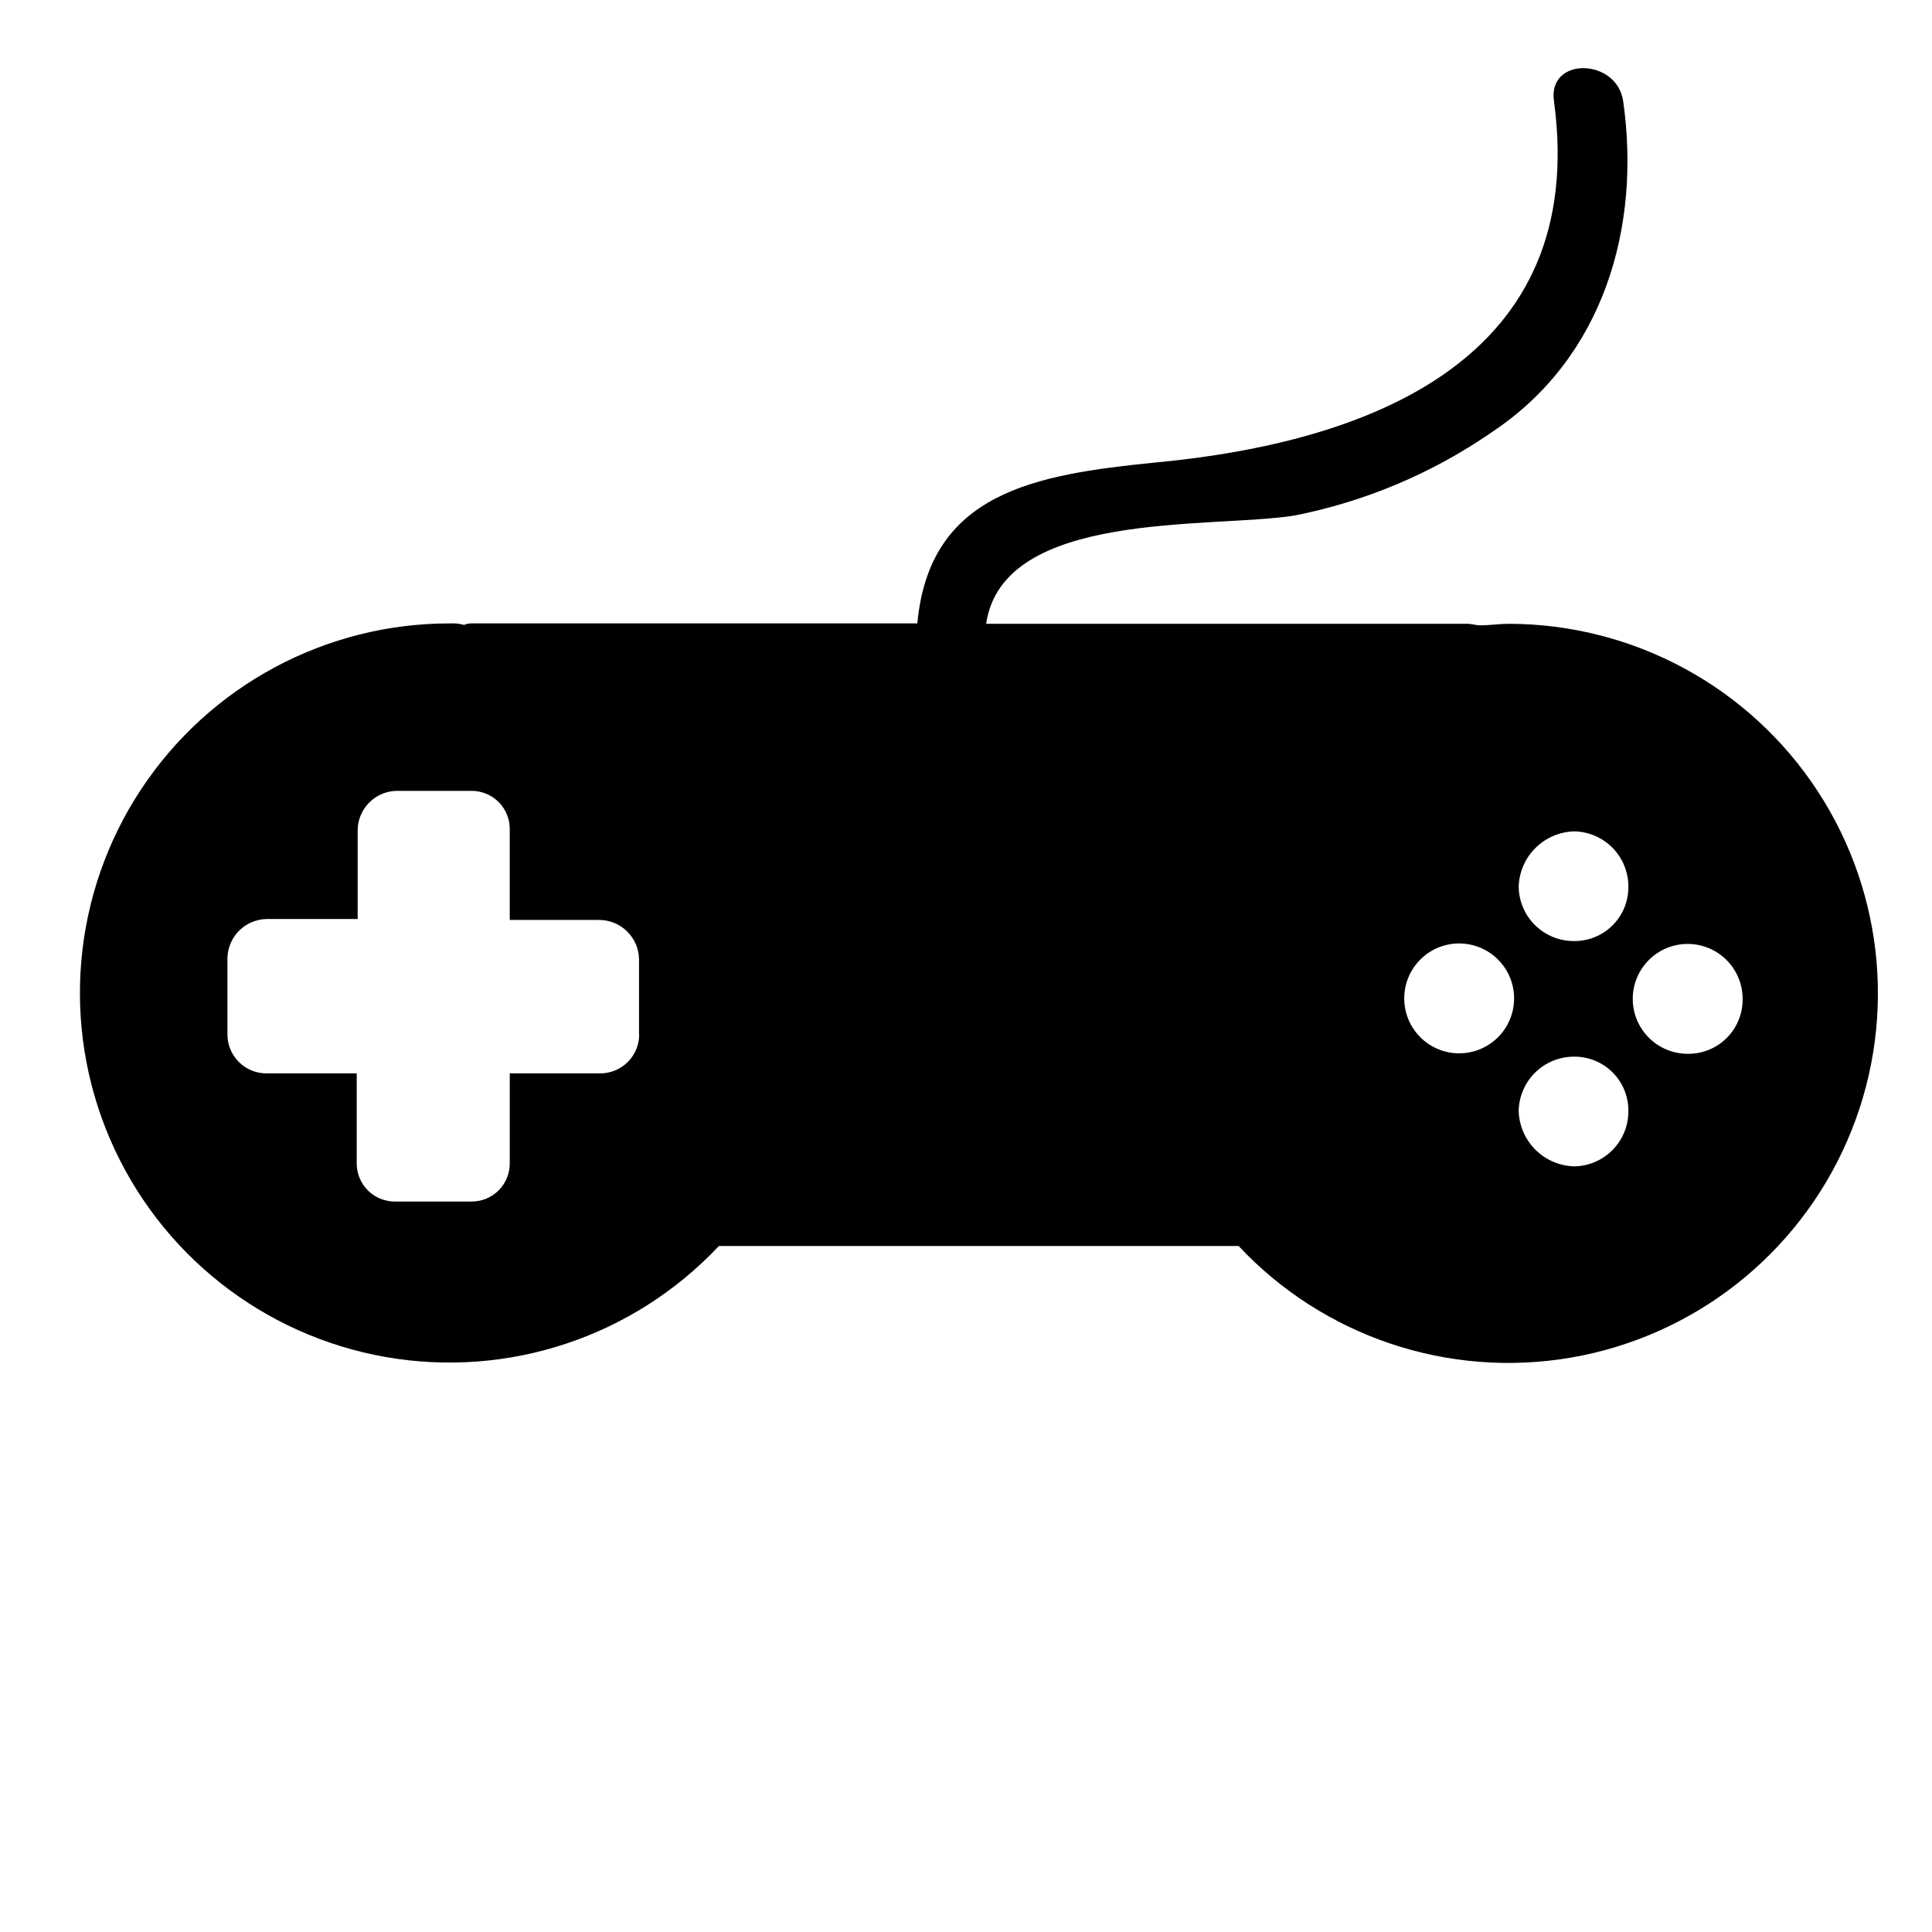 <?xml version="1.0" encoding="UTF-8"?>
<!-- Uploaded to: SVG Repo, www.svgrepo.com, Generator: SVG Repo Mixer Tools -->
<svg fill="#000000" width="800px" height="800px" version="1.1" viewBox="144 144 512 512" xmlns="http://www.w3.org/2000/svg">
 <path d="m543.89 309.31c-2.367 0-5.039 0.402-7.559 0.402-1.211 0-2.367-0.402-3.578-0.402h-127.41c4.383-30.23 59.297-25.191 81.617-28.668 18.859-3.707 36.75-11.27 52.547-22.215 29.473-19.648 39.398-54.16 34.66-87.562-1.613-11.539-20.152-11.941-18.34 0 9.168 68.066-48.164 90.332-105.8 95.723-31.84 3.176-59.703 7.961-62.926 42.621h-118.09c-0.695-0.027-1.383 0.113-2.016 0.402-1.16-0.332-2.371-0.465-3.578-0.402-33.008-0.098-63.844 16.434-82.031 43.98-18.184 27.547-21.27 62.398-8.211 92.715 13.059 30.312 40.512 52.008 73.023 57.715 32.512 5.703 65.707-5.356 88.309-29.41h137.74c22.543 24.066 55.691 35.172 88.188 29.547s59.977-27.23 73.117-57.477c13.145-30.25 10.18-65.078-7.883-92.672-18.066-27.594-48.801-44.242-81.781-44.297zm-230.49 108.77c0.012 2.758-1.078 5.402-3.027 7.352-1.949 1.949-4.594 3.039-7.352 3.027h-23.93v23.879c0 2.719-1.098 5.32-3.043 7.215-1.941 1.898-4.57 2.93-7.285 2.863h-19.902c-2.715 0.066-5.344-0.965-7.289-2.863-1.945-1.895-3.039-4.496-3.039-7.215v-23.879h-23.879c-2.758 0.012-5.406-1.078-7.356-3.027s-3.039-4.594-3.023-7.352v-20.152c0.105-5.688 4.691-10.273 10.379-10.379h24.133v-23.629c0.098-5.566 4.516-10.09 10.074-10.328h20.152c2.719 0 5.32 1.094 7.215 3.039 1.898 1.945 2.93 4.574 2.863 7.289v23.879h23.879c5.688 0.109 10.27 4.691 10.379 10.379v20.152zm218.15 5.039c-4.004 0.234-7.926-1.191-10.844-3.941-2.918-2.754-4.57-6.586-4.57-10.594 0-4.012 1.652-7.844 4.57-10.594 2.918-2.754 6.84-4.18 10.844-3.941 4.988 0.293 9.48 3.125 11.895 7.504 2.414 4.375 2.414 9.684 0 14.062-2.414 4.375-6.906 7.207-11.895 7.504zm29.676 29.977c-3.879-0.09-7.574-1.668-10.324-4.406-2.746-2.738-4.336-6.43-4.438-10.305 0.078-3.856 1.672-7.523 4.434-10.211 2.762-2.684 6.473-4.176 10.328-4.148 3.805-0.016 7.461 1.496 10.148 4.191 2.688 2.699 4.184 6.359 4.16 10.168 0.039 3.844-1.441 7.547-4.125 10.305-2.68 2.754-6.34 4.34-10.184 4.406zm0-59.703c-3.852 0.039-7.559-1.438-10.324-4.117s-4.359-6.344-4.438-10.191c0.09-3.887 1.672-7.59 4.422-10.34 2.75-2.746 6.453-4.332 10.34-4.422 3.848 0.082 7.508 1.676 10.188 4.438 2.68 2.766 4.16 6.477 4.121 10.324 0.012 3.801-1.492 7.445-4.176 10.133-2.688 2.688-6.336 4.188-10.133 4.176zm30.227 29.875c-3.883 0.055-7.629-1.445-10.398-4.168-2.773-2.723-4.344-6.438-4.359-10.324-0.02-3.883 1.516-7.613 4.262-10.359 2.75-2.75 6.481-4.285 10.363-4.266 3.887 0.016 7.602 1.586 10.324 4.359 2.719 2.769 4.223 6.516 4.168 10.398 0 3.809-1.512 7.461-4.207 10.156-2.691 2.691-6.344 4.203-10.152 4.203z" fill-rule="evenodd"/>
</svg>